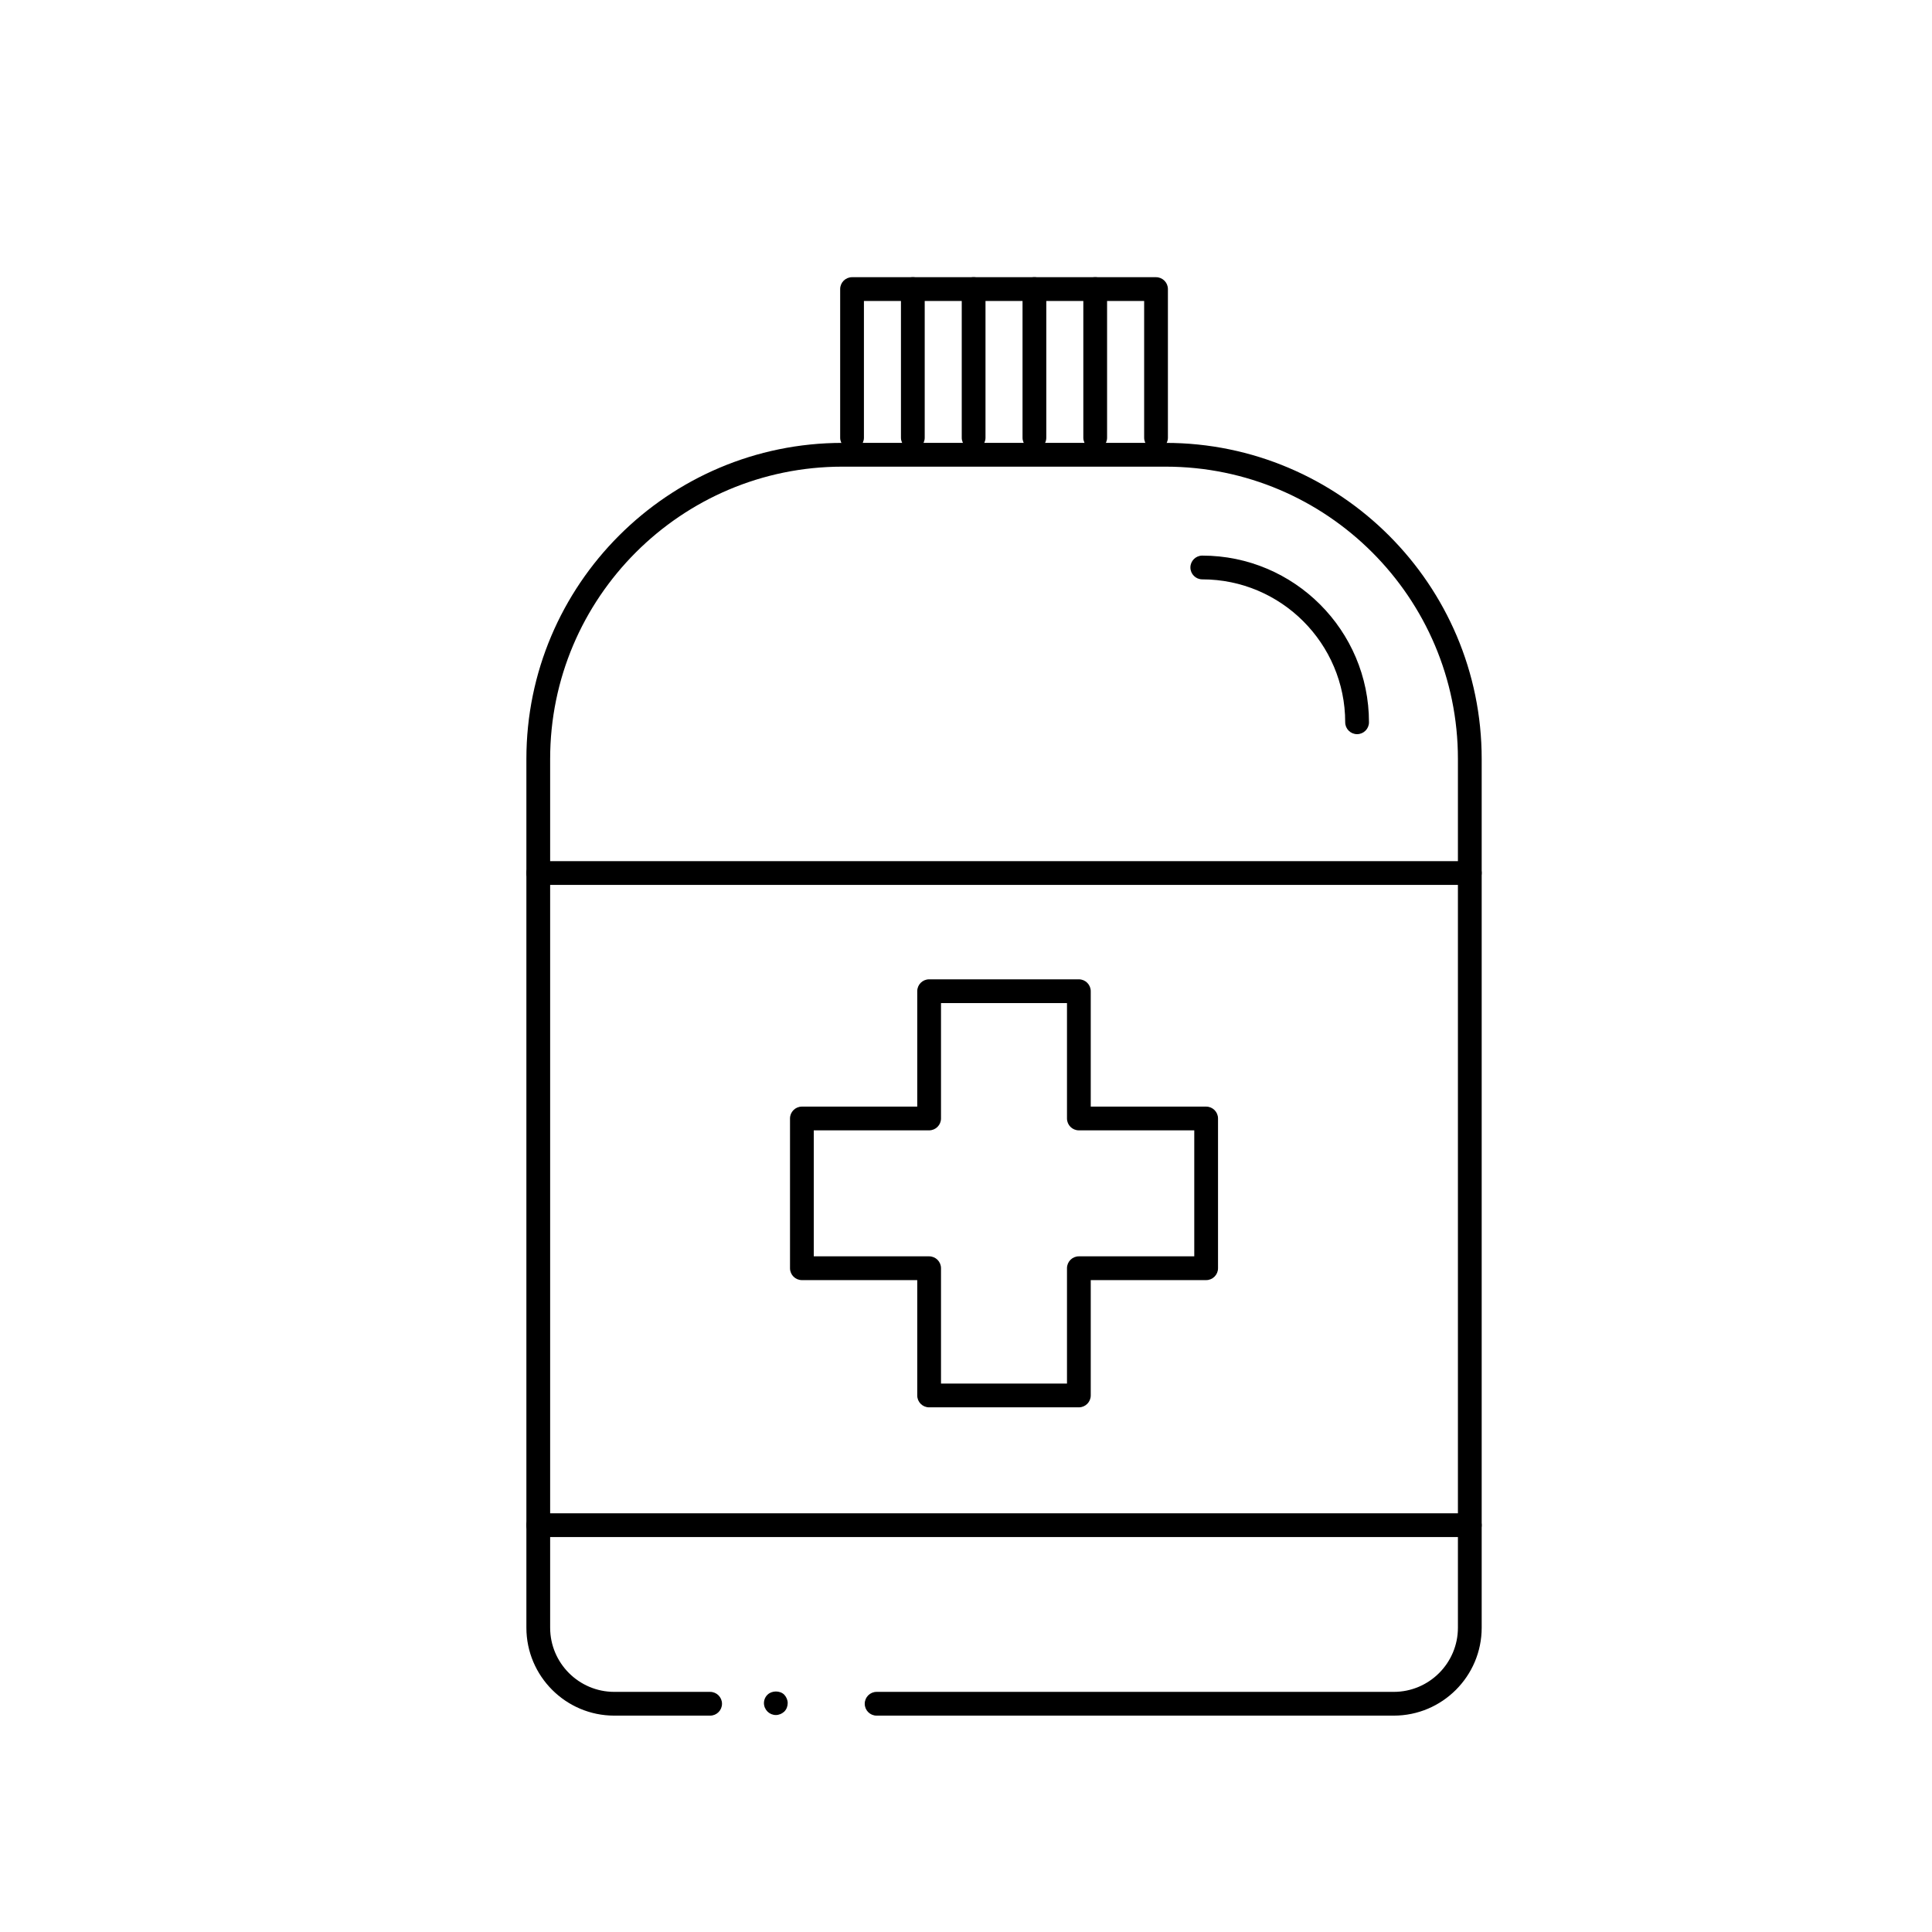 <?xml version="1.0" encoding="UTF-8"?>
<!-- Uploaded to: ICON Repo, www.svgrepo.com, Generator: ICON Repo Mixer Tools -->
<svg fill="#000000" width="800px" height="800px" version="1.1" viewBox="144 144 512 512" xmlns="http://www.w3.org/2000/svg">
 <g>
  <path d="m513.36 598.66h-137.05c-1.738 0-3.148-1.41-3.148-3.148s1.41-3.148 3.148-3.148h137.05c9.375 0 17.004-7.629 17.004-17.004v-230.23c0-42.715-34.746-77.461-77.461-77.461h-85.648c-42.715 0-77.461 34.746-77.461 77.461v230.23c0 9.375 7.629 17.004 17.004 17.004h25.391c1.738 0 3.148 1.41 3.148 3.148s-1.41 3.148-3.148 3.148h-25.391c-12.848 0-23.301-10.453-23.301-23.301v-230.23c0-46.184 37.574-83.758 83.758-83.758h85.648c46.184 0 83.758 37.574 83.758 83.758v230.23c0 12.848-10.453 23.301-23.301 23.301z"/>
  <path d="m450.36 263.14c-1.738 0-3.148-1.41-3.148-3.148v-36.234h-74.262v36.234c0 1.738-1.41 3.148-3.148 3.148s-3.148-1.41-3.148-3.148v-39.383c0-1.738 1.41-3.148 3.148-3.148h80.559c1.738 0 3.148 1.41 3.148 3.148v39.383c0 1.738-1.41 3.148-3.148 3.148z"/>
  <path d="m385.91 263.14c-1.738 0-3.148-1.41-3.148-3.148v-39.383c0-1.738 1.41-3.148 3.148-3.148s3.148 1.41 3.148 3.148v39.383c0 1.738-1.41 3.148-3.148 3.148z"/>
  <path d="m402.02 263.14c-1.738 0-3.148-1.41-3.148-3.148v-39.383c0-1.738 1.41-3.148 3.148-3.148s3.148 1.41 3.148 3.148v39.383c0 1.738-1.41 3.148-3.148 3.148z"/>
  <path d="m434.24 263.14c-1.738 0-3.148-1.41-3.148-3.148v-39.383c0-1.738 1.41-3.148 3.148-3.148 1.738 0 3.148 1.41 3.148 3.148v39.383c0 1.738-1.41 3.148-3.148 3.148z"/>
  <path d="m418.13 263.14c-1.738 0-3.148-1.41-3.148-3.148v-39.383c0-1.738 1.41-3.148 3.148-3.148 1.738 0 3.148 1.41 3.148 3.148v39.383c0.004 1.738-1.414 3.148-3.148 3.148z"/>
  <path d="m533.51 378.51h-246.87c-1.738 0-3.148-1.41-3.148-3.148s1.41-3.148 3.148-3.148h246.87c1.738 0 3.148 1.41 3.148 3.148 0 1.734-1.41 3.148-3.148 3.148z"/>
  <path d="m533.51 551.34h-246.87c-1.738 0-3.148-1.41-3.148-3.148s1.41-3.148 3.148-3.148h246.87c1.738 0 3.148 1.41 3.148 3.148s-1.41 3.148-3.148 3.148z"/>
  <path d="m503.64 338.56c-1.738 0-3.148-1.41-3.148-3.148 0-20.883-16.988-37.875-37.875-37.875-1.738 0-3.148-1.41-3.148-3.148s1.41-3.148 3.148-3.148c24.355 0 44.176 19.816 44.176 44.176-0.004 1.734-1.414 3.144-3.152 3.144z"/>
  <path d="m349.62 598.5c-0.855 0-1.664-0.352-2.215-0.906-0.605-0.605-0.953-1.41-0.953-2.266 0-0.805 0.348-1.664 0.953-2.215 1.113-1.109 3.273-1.16 4.434 0 0.555 0.605 0.91 1.41 0.91 2.215 0 0.855-0.309 1.664-0.91 2.266-0.609 0.555-1.414 0.906-2.219 0.906z"/>
  <path d="m429.91 516.96h-39.684c-1.738 0-3.148-1.41-3.148-3.148v-30.57h-30.57c-1.738 0-3.148-1.41-3.148-3.148v-39.684c0-1.738 1.41-3.148 3.148-3.148h30.57v-30.582c0-1.738 1.41-3.148 3.148-3.148h39.684c1.738 0 3.148 1.41 3.148 3.148v30.582h30.582c1.738 0 3.148 1.41 3.148 3.148v39.684c0 1.738-1.41 3.148-3.148 3.148h-30.582v30.57c-0.004 1.734-1.414 3.148-3.148 3.148zm-36.535-6.301h33.387v-30.57c0-1.738 1.41-3.148 3.148-3.148h30.582v-33.387h-30.582c-1.738 0-3.148-1.41-3.148-3.148v-30.582h-33.387v30.582c0 1.738-1.41 3.148-3.148 3.148h-30.57v33.387h30.57c1.738 0 3.148 1.41 3.148 3.148z"/>
 </g>
</svg>